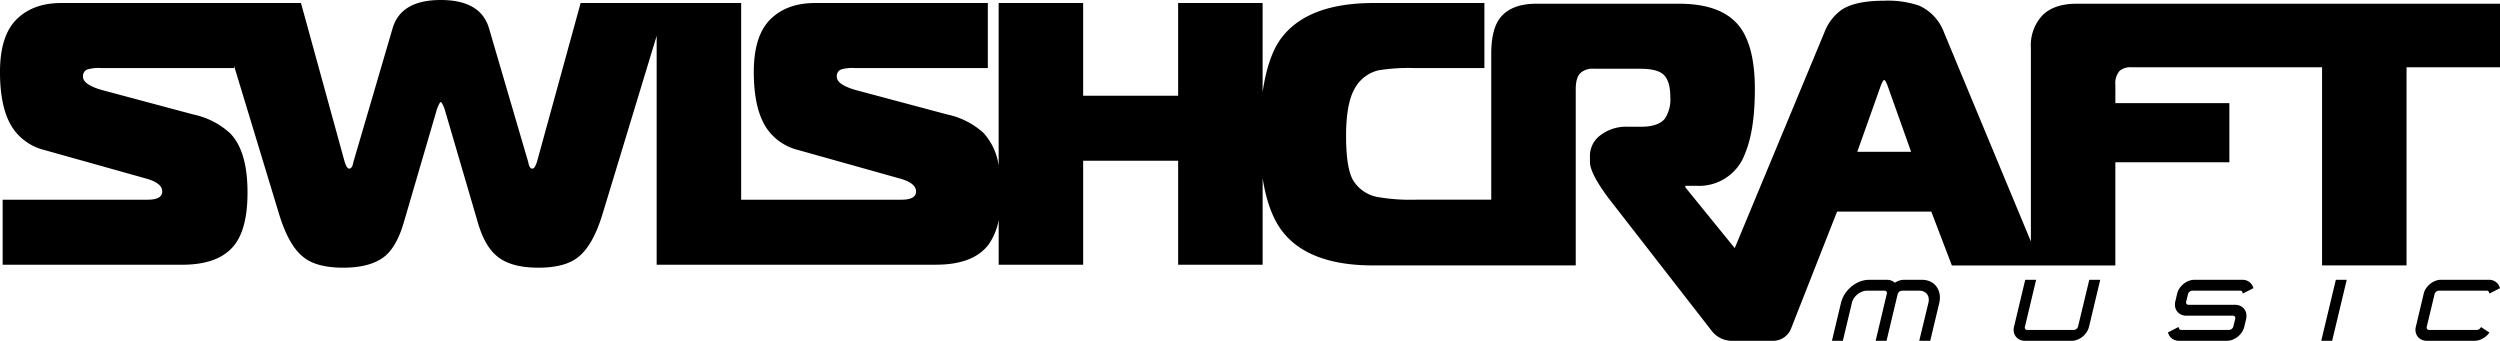 <svg id="Layer_2" data-name="Layer 2" xmlns="http://www.w3.org/2000/svg" viewBox="0 0 516.025 70.344">
  <title>ONLYTEXT-FINAL-SWISHCRAFT-VECTOR-LOGO</title>
  <g>
    <path d="M454.137,249.061q-4.624,0-7.019,2.309a9.029,9.029,0,0,0-2.471,6.795v39.971L426.718,255a9.73,9.73,0,0,0-5.175-5.559,20.067,20.067,0,0,0-7.177-1q-5.786,0-8.642,1.776A10.112,10.112,0,0,0,402.019,255l-18.5,44.509-10.2-12.559v-.308h2.314a10.043,10.043,0,0,0,10.033-6.712q2.005-4.788,2.007-13.272,0-8.181-2.778-12.352-3.549-5.25-12.888-5.243H342.6q-4.936,0-7.254,2.617-2.083,2.326-2.085,7.723v30.107H317.727a39.424,39.424,0,0,1-7.872-.543,7.477,7.477,0,0,1-5.247-3.706q-1.312-2.618-1.311-8.951,0-6.642,1.773-9.726a7.544,7.544,0,0,1,4.938-3.781,39.039,39.039,0,0,1,7.407-.461h14.432V248.916h-22.84q-13.431,0-18.906,7.02c-2.013,2.546-3.31,6.423-4.032,11.373V248.916h-17.44v19.137H249.024V248.916h-17.44v33.546a12.625,12.625,0,0,0-3.159-6.767,16.188,16.188,0,0,0-7.488-3.782l-18.212-4.863q-4.556-1.16-4.552-2.932a1.469,1.469,0,0,1,.848-1.471,8.126,8.126,0,0,1,2.857-.308H229.35V248.916H193.7q-5.873,0-9.263,3.394t-3.395,10.8q0,8.106,2.932,12.045a11.065,11.065,0,0,0,6.176,4.086l20.912,5.867c2.317.62,3.472,1.518,3.472,2.706q0,1.695-3.01,1.7h-33.09V248.916H145.3l-8.951,32.561q-.466,1.626-1.007,1.624c-.411,0-.693-.435-.848-1.316l-8.1-27.627q-1.7-5.862-9.955-5.864t-9.958,5.864l-8.1,27.627c-.153.882-.437,1.316-.848,1.316-.358,0-.693-.54-1-1.624l-8.956-32.561H38.11q-5.869,0-9.26,3.394t-3.4,10.8q0,8.106,2.933,12.045a11.066,11.066,0,0,0,6.174,4.086l20.915,5.867c2.314.62,3.469,1.518,3.469,2.706q0,1.695-3.007,1.7H26v13.424H63.037q7.716,0,10.879-4.166,2.625-3.467,2.626-10.728,0-8.711-3.7-12.342a16.209,16.209,0,0,0-7.488-3.782L47.139,267.05q-4.556-1.16-4.552-2.932a1.467,1.467,0,0,1,.846-1.471,8.115,8.115,0,0,1,2.856-.308H73.764v-.459l9.256,30.477q2,6.64,5.094,9.033,2.7,2.156,8.179,2.155,5.793,0,8.722-2.463,2.391-2.086,3.783-6.875l6.866-23.459c.361-.919.618-1.388.772-1.388s.411.469.769,1.388l6.872,23.459q1.385,4.786,3.857,6.875,2.853,2.47,8.643,2.463,5.476,0,8.179-2.155,3.09-2.388,5.1-9.033l11.138-36.664v47.237h57.634q7.72,0,10.881-4.166a12.654,12.654,0,0,0,2.08-5.074v9.24h17.44V281.477h19.605v21.455h17.44V285.088c.753,4.751,2.121,8.563,4.262,11.2,3.551,4.428,9.7,6.786,18.446,6.786H350.7V266.727c0-1.64.335-2.778,1.007-3.392a3.694,3.694,0,0,1,2.7-.849h9.644q3.624,0,4.864,1.308,1.307,1.323,1.308,4.557a7.165,7.165,0,0,1-1.155,4.476q-1.387,1.624-4.862,1.624h-2.778a8.718,8.718,0,0,0-5.553,1.7,5.27,5.27,0,0,0-2.242,4.395V281.7q0,2.314,3.707,7.327L378.774,316.6a5.272,5.272,0,0,0,4.169,2.041h8.5a3.975,3.975,0,0,0,3.7-2.523l9.5-24.149h19.448l4.245,11.114h33.747v-21.3h23.532V269.587H462.085v-3.78a3.919,3.919,0,0,1,.854-2.86,3.387,3.387,0,0,1,2.467-.768h39.341v40.9h17.439v-40.9h19.291V249.061ZM408.813,279.62l4.861-13.659c.307-.776.538-1.155.691-1.155s.388.379.694,1.155l4.863,13.659Z" transform="translate(-25.452 -248.293)"/>
    <g>
      <path d="M425.151,307.444a3.192,3.192,0,0,0-1.3-1.049,4.16,4.16,0,0,0-1.73-.353H418.5a3.316,3.316,0,0,0-1.134.205,3.566,3.566,0,0,0-.8.409,2.221,2.221,0,0,0-.608-.4,2.559,2.559,0,0,0-1.06-.211h-3.6a5.392,5.392,0,0,0-1.9.349,6.269,6.269,0,0,0-1.761,1.023,6.687,6.687,0,0,0-1.372,1.517,6.163,6.163,0,0,0-.8,1.807l-1.883,7.9h2.251l1.867-7.826a2.833,2.833,0,0,1,.42-.968,3.808,3.808,0,0,1,.743-.811,3.554,3.554,0,0,1,.945-.546,2.767,2.767,0,0,1,1.022-.2h3.6a.476.476,0,0,1,.408.185.506.506,0,0,1,.077.445l-2.312,9.718h2.248l2.3-9.644a1,1,0,0,1,.881-.7h3.619a2.063,2.063,0,0,1,.908.194,1.705,1.705,0,0,1,.653.522,1.74,1.74,0,0,1,.331.775,2.438,2.438,0,0,1-.036.958l-1.906,7.9h2.269l1.866-7.822a4.355,4.355,0,0,0,.069-1.828A3.7,3.7,0,0,0,425.151,307.444Z" transform="translate(-25.452 -248.293)"/>
      <path d="M454.387,315.673a.887.887,0,0,1-.328.507.86.86,0,0,1-.555.215H443.9a.478.478,0,0,1-.41-.185.522.522,0,0,1-.074-.466l2.314-9.7h-2.251l-2.295,9.62a2.53,2.53,0,0,0-.057,1.16,2.084,2.084,0,0,0,.412.942,2.206,2.206,0,0,0,.793.635,2.475,2.475,0,0,0,1.106.236h9.61a3.165,3.165,0,0,0,1.2-.231,4.2,4.2,0,0,0,1.054-.611,4.072,4.072,0,0,0,.836-.913,3.7,3.7,0,0,0,.507-1.137l2.316-9.7H456.7Z" transform="translate(-25.452 -248.293)"/>
      <path d="M477.415,308.5a.851.851,0,0,1,.552-.214h9.846a.454.454,0,0,1,.494.318l.095.282,2.185-1.119-.091-.246a2.164,2.164,0,0,0-.842-1.08,2.391,2.391,0,0,0-1.383-.4h-9.843a3.263,3.263,0,0,0-1.2.232,4.123,4.123,0,0,0-1.892,1.519,3.206,3.206,0,0,0-.5,1.126l-.374,1.583a2.819,2.819,0,0,0-.038,1.138,2.214,2.214,0,0,0,.415.941,2.168,2.168,0,0,0,.792.632,2.4,2.4,0,0,0,1.089.24h9.627a.475.475,0,0,1,.4.188.51.51,0,0,1,.081.458l-.389,1.569a.9.9,0,0,1-.329.509.856.856,0,0,1-.555.215h-9.843a.448.448,0,0,1-.492-.318l-.1-.288-2.184,1.123.091.248a2.141,2.141,0,0,0,.831,1.077,2.36,2.36,0,0,0,1.374.4H485.1a3.2,3.2,0,0,0,1.2-.231,4.278,4.278,0,0,0,1.05-.611,4.024,4.024,0,0,0,.837-.91,3.807,3.807,0,0,0,.509-1.14l.369-1.567a2.738,2.738,0,0,0,.037-1.14,2.3,2.3,0,0,0-.408-.945,2.177,2.177,0,0,0-.8-.644,2.461,2.461,0,0,0-1.088-.239h-9.628a.465.465,0,0,1-.4-.187.492.492,0,0,1-.086-.44l.391-1.585A.887.887,0,0,1,477.415,308.5Z" transform="translate(-25.452 -248.293)"/>
      <polygon points="479.128 70.344 481.379 70.344 484.39 57.75 482.142 57.75 479.128 70.344"/>
      <path d="M537.391,316.038a.915.915,0,0,1-.687.356h-9.859a.475.475,0,0,1-.411-.185.528.528,0,0,1-.076-.466l1.62-6.752a.888.888,0,0,1,.329-.49.844.844,0,0,1,.55-.214H538.7a.456.456,0,0,1,.5.319l.1.28,2.179-1.118-.093-.246a2.184,2.184,0,0,0-.839-1.082,2.42,2.42,0,0,0-1.383-.4h-9.846a3.263,3.263,0,0,0-1.2.232,4.129,4.129,0,0,0-1.891,1.52,3.263,3.263,0,0,0-.5,1.123l-1.6,6.744a2.631,2.631,0,0,0-.061,1.163,2.154,2.154,0,0,0,1.209,1.574,2.475,2.475,0,0,0,1.105.236h9.846a3.448,3.448,0,0,0,1.547-.387,4.083,4.083,0,0,0,1.316-1.045l.208-.252L537.57,315.8Z" transform="translate(-25.452 -248.293)"/>
    </g>
  </g>
</svg>
